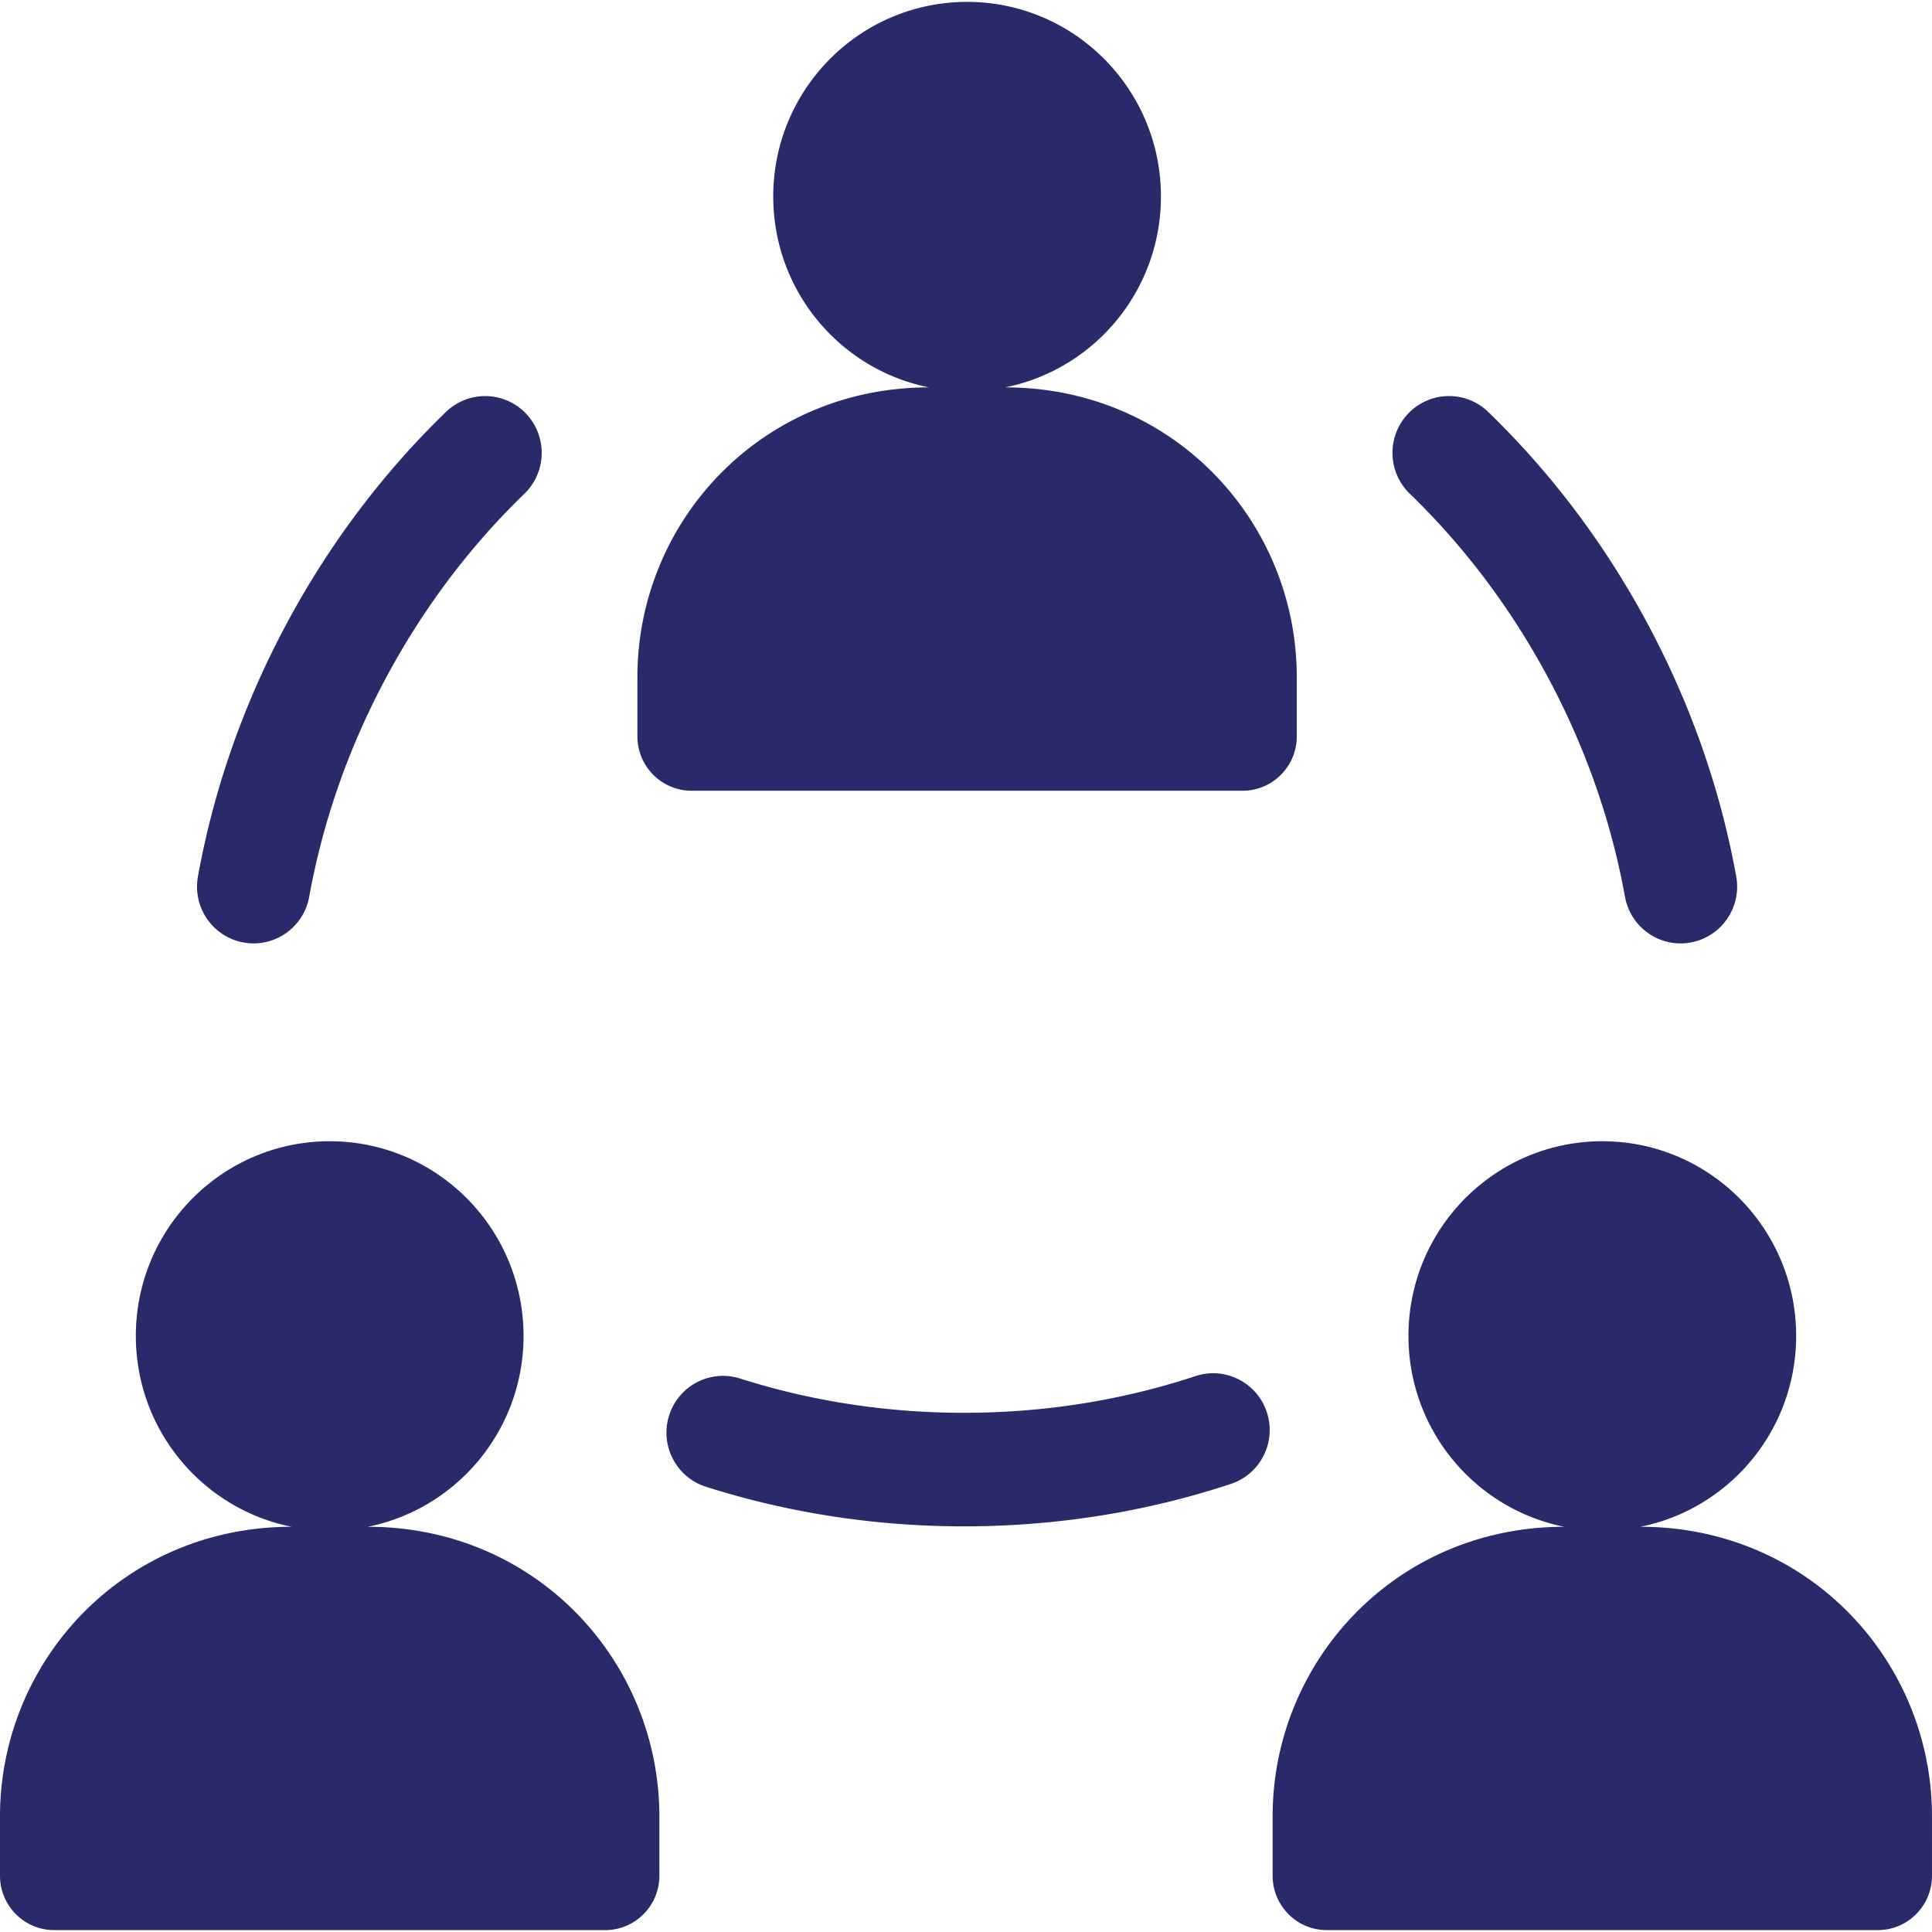 <svg xmlns="http://www.w3.org/2000/svg" version="1.1" xmlns:xlink="http://www.w3.org/1999/xlink" width="512" height="512" x="0" y="0" viewBox="0 0 512 512" style="enable-background:new 0 0 512 512" xml:space="preserve" class=""><g><path d="M183.272 209.548h146.034c7.931 0 14.354-6.449 14.354-14.413v-15.707c0-41.193-32.713-76.769-77.285-76.769 23.539-4.706 41.286-25.557 41.286-50.584 0-28.485-23.004-51.574-51.372-51.574s-51.372 23.089-51.372 51.574c0 25.027 17.747 45.878 41.286 50.584-44.514 0-77.285 35.521-77.285 76.769v15.707c.001 7.963 6.423 14.413 14.354 14.413zM64.518 249.767a14.99 14.99 0 0 0 2.7.246c7.1 0 13.407-5.09 14.724-12.354 3.689-20.354 10.673-40.131 20.757-58.78 9.732-17.997 21.936-34.159 36.273-48.036 5.958-5.766 6.132-15.291.389-21.274-5.743-5.982-15.228-6.157-21.186-.391-16.547 16.017-30.615 34.637-41.811 55.343-11.603 21.458-19.646 44.252-23.905 67.75-1.481 8.175 3.918 16.008 12.059 17.496zM409.88 178.878c10.084 18.65 17.068 38.426 20.757 58.78 1.317 7.265 7.623 12.354 14.724 12.354.89 0 1.793-.08 2.7-.246 8.141-1.488 13.54-9.321 12.058-17.496-4.259-23.498-12.302-46.293-23.905-67.75-11.196-20.706-25.264-39.327-41.811-55.343-5.958-5.767-15.443-5.591-21.186.391-5.743 5.983-5.568 15.507.389 21.274 14.338 13.877 26.542 30.039 36.274 48.036zM316.821 364.681c-19.328 6.379-39.685 9.649-60.531 9.719-.27.01-.549.01-.819.01-20.387 0-40.364-3.059-59.353-9.087-7.891-2.508-16.302 1.885-18.799 9.809s1.878 16.369 9.769 18.876c21.915 6.961 44.919 10.491 68.383 10.491h.819c24.033-.09 47.536-3.862 69.881-11.234 7.861-2.588 12.146-11.093 9.559-18.987-2.577-7.892-11.048-12.195-18.909-9.597zM97.455 404.61c23.54-4.707 41.288-25.565 41.288-50.584 0-28.485-23.004-51.584-51.372-51.584s-51.372 23.099-51.372 51.584c0 25.019 17.748 45.877 41.288 50.584C32.811 404.61 0 440.095 0 481.38v15.707c0 7.954 6.423 14.413 14.354 14.413h146.034c7.931 0 14.354-6.459 14.354-14.413V481.38c0-41.111-32.624-76.77-77.287-76.77zM434.713 404.61c23.54-4.707 41.288-25.565 41.288-50.584 0-28.485-23.004-51.584-51.372-51.584-28.378 0-51.372 23.099-51.372 51.584 0 25.019 17.741 45.877 41.285 50.584-44.578 0-77.285 35.568-77.285 76.769v15.707c0 7.954 6.423 14.413 14.354 14.413h146.034c7.921 0 14.354-6.459 14.354-14.413V481.38c.001-41.197-32.714-76.77-77.286-76.77z" fill="#292a69" opacity="1" data-original="#000000" class=""></path></g></svg>